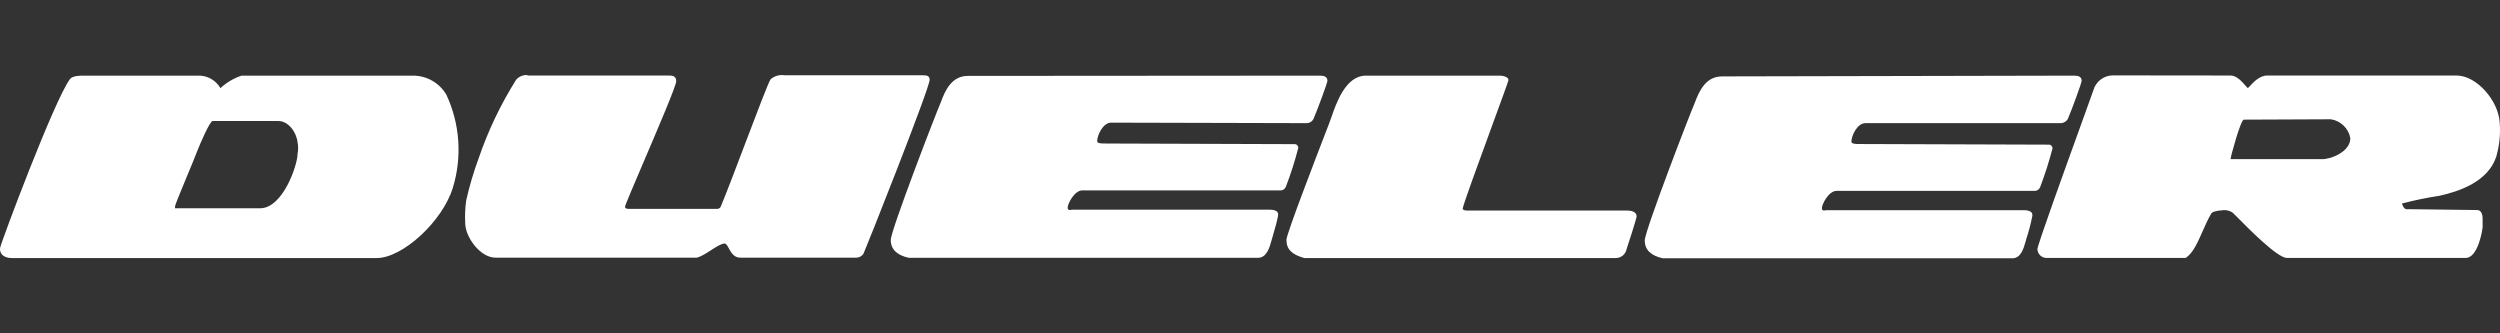 <svg width="120" height="16" viewBox="0 0 120 16" fill="none" xmlns="http://www.w3.org/2000/svg">
<rect x="0" y="0" width="120" height="16" fill="#333333" stroke="none"/>
<path fill-rule="evenodd" clip-rule="evenodd" d="M32.051 3.625H25.3L25.342 3.607C25.238 3.594 25.132 3.607 25.034 3.645C24.935 3.683 24.848 3.744 24.778 3.823C24.034 5.005 23.43 6.27 22.978 7.591C22.733 8.253 22.532 8.931 22.378 9.619C22.327 9.981 22.311 10.347 22.33 10.712C22.33 11.354 23.032 12.368 23.788 12.368H33.455C33.661 12.311 33.903 12.155 34.132 12.007C34.386 11.844 34.624 11.69 34.782 11.69C34.858 11.69 34.913 11.791 34.981 11.915C35.088 12.113 35.226 12.368 35.532 12.368H41.094C41.165 12.369 41.234 12.351 41.296 12.318C41.358 12.284 41.411 12.235 41.448 12.176C41.514 12.062 44.623 4.237 44.623 3.829C44.623 3.613 44.449 3.613 44.251 3.613H37.65C37.532 3.594 37.413 3.602 37.298 3.635C37.184 3.668 37.079 3.726 36.99 3.805C36.897 3.918 36.353 5.352 35.784 6.85L35.784 6.851C35.328 8.053 34.857 9.296 34.59 9.931C34.541 10.027 34.434 10.027 34.392 10.027H30.143C30.136 10.025 30.127 10.023 30.116 10.021C30.07 10.011 29.999 9.995 29.999 9.931C29.999 9.864 30.4 8.926 30.879 7.807L30.879 7.807C31.585 6.156 32.459 4.113 32.459 3.895C32.459 3.625 32.249 3.625 32.051 3.625ZM63.717 3.877C63.711 3.631 63.477 3.631 63.297 3.631L46.465 3.643C45.691 3.643 45.373 4.315 45.157 4.915C44.995 5.263 42.757 11.054 42.757 11.516C42.757 11.978 43.063 12.248 43.615 12.374H60.381C60.802 12.374 60.94 11.879 61.039 11.521L61.059 11.45C61.078 11.382 61.099 11.311 61.12 11.239L61.12 11.239L61.12 11.239L61.12 11.238L61.12 11.238L61.12 11.238L61.12 11.238C61.21 10.926 61.308 10.585 61.347 10.351C61.395 10.063 61.047 10.063 60.855 10.063H51.476C51.462 10.063 51.444 10.067 51.424 10.071C51.349 10.085 51.248 10.104 51.248 9.961C51.248 9.781 51.572 9.139 51.95 9.139H61.455C61.511 9.142 61.567 9.128 61.614 9.098C61.661 9.067 61.698 9.023 61.719 8.971C61.955 8.357 62.156 7.73 62.319 7.093C62.319 7.045 62.271 6.919 62.151 6.919L53.096 6.889C53.088 6.886 53.062 6.887 53.026 6.887C52.903 6.889 52.664 6.892 52.664 6.775C52.664 6.487 52.946 5.887 53.33 5.887L62.739 5.911C62.803 5.908 62.865 5.887 62.919 5.853C62.972 5.818 63.016 5.77 63.045 5.713C63.231 5.287 63.717 3.973 63.717 3.877ZM65.56 3.631H72.01C72.136 3.631 72.424 3.697 72.406 3.847C72.399 3.907 72.042 4.883 71.617 6.042L71.617 6.042C70.987 7.761 70.21 9.883 70.21 10.015C70.21 10.105 70.408 10.105 70.408 10.105H78.107C78.263 10.105 78.557 10.148 78.557 10.387C78.557 10.477 78.137 11.792 78.077 11.954C78.055 12.072 77.993 12.18 77.902 12.259C77.81 12.338 77.694 12.382 77.573 12.386H62.607C62.007 12.218 61.749 11.966 61.749 11.51C61.749 11.237 63.151 7.604 63.656 6.294C63.73 6.103 63.785 5.961 63.813 5.887C63.84 5.817 63.87 5.732 63.903 5.636C64.148 4.928 64.598 3.631 65.56 3.631ZM13.359 5.809H10.232H10.208C10.064 5.809 9.572 6.991 9.506 7.153C9.399 7.439 9.184 7.957 8.971 8.468C8.684 9.16 8.402 9.838 8.402 9.907V9.997H12.483C13.575 10.004 14.283 7.921 14.283 7.387C14.319 7.203 14.319 7.013 14.283 6.829C14.229 6.343 13.845 5.809 13.359 5.809ZM9.602 3.631H4.045L4.029 3.631C3.853 3.63 3.489 3.63 3.361 3.793C2.617 4.777 0.055 11.618 0.007 11.888C-0.041 12.158 0.163 12.386 0.559 12.386H18.081C19.335 12.386 21.25 10.61 21.736 9.013C22.189 7.536 22.078 5.943 21.424 4.543C21.258 4.262 21.021 4.029 20.736 3.869C20.452 3.709 20.13 3.627 19.804 3.631H11.595C11.218 3.756 10.872 3.961 10.58 4.231C10.48 4.057 10.338 3.911 10.168 3.806C9.997 3.701 9.802 3.641 9.602 3.631ZM111.88 5.725C112.111 5.76 112.325 5.866 112.493 6.028C112.661 6.191 112.774 6.401 112.816 6.631C112.816 7.297 111.85 7.657 111.442 7.639H107.067C107.067 7.525 107.553 5.743 107.703 5.743L111.88 5.725ZM107.079 3.625C107.363 3.625 107.638 3.943 107.787 4.116L107.787 4.116C107.843 4.181 107.881 4.225 107.895 4.225C107.909 4.225 107.943 4.188 107.994 4.132C108.147 3.963 108.456 3.625 108.825 3.625H117.917C118.871 3.625 119.933 4.825 119.987 5.905C120.029 6.457 119.97 7.012 119.813 7.543C119.399 8.743 118.013 9.193 117.095 9.397C116.488 9.489 115.887 9.613 115.294 9.769C115.33 9.877 115.402 10.075 115.564 10.04L118.907 10.082C119.135 10.082 119.165 10.376 119.165 10.484V10.898C119.165 10.994 118.955 12.38 118.355 12.38H109.768C109.318 12.38 107.938 10.982 107.393 10.43C107.276 10.311 107.198 10.232 107.175 10.213C107.096 10.158 107.006 10.119 106.911 10.1C106.816 10.08 106.718 10.08 106.623 10.1C106.509 10.1 106.203 10.148 106.149 10.238C105.994 10.49 105.86 10.794 105.727 11.096C105.491 11.632 105.259 12.161 104.913 12.38H98.204C98.096 12.373 97.995 12.325 97.919 12.248C97.844 12.171 97.8 12.068 97.796 11.96C97.796 11.766 99.142 8.048 99.93 5.869L99.93 5.868L99.93 5.868C100.218 5.073 100.432 4.483 100.478 4.345C100.535 4.13 100.664 3.941 100.843 3.809C101.022 3.677 101.24 3.61 101.462 3.619L107.079 3.625ZM99.92 3.877C99.914 3.631 99.68 3.631 99.5 3.631L82.662 3.667C81.888 3.667 81.57 4.339 81.348 4.939C81.186 5.287 78.948 11.078 78.948 11.54C78.948 12.002 79.254 12.272 79.812 12.398H96.59C97.002 12.398 97.133 11.934 97.235 11.57C97.244 11.537 97.253 11.505 97.262 11.474C97.381 11.114 97.477 10.747 97.55 10.376C97.598 10.088 97.25 10.088 97.064 10.088H87.679C87.665 10.088 87.647 10.091 87.627 10.095C87.552 10.109 87.451 10.128 87.451 9.985C87.451 9.805 87.775 9.163 88.153 9.163H97.652C97.709 9.166 97.765 9.151 97.813 9.121C97.861 9.091 97.899 9.047 97.922 8.995C98.156 8.381 98.356 7.754 98.522 7.117C98.522 7.069 98.474 6.943 98.354 6.943L89.305 6.913C89.297 6.91 89.27 6.911 89.234 6.911C89.109 6.913 88.867 6.916 88.867 6.799C88.867 6.511 89.149 5.911 89.539 5.911H98.942C99.006 5.905 99.068 5.884 99.122 5.849C99.176 5.815 99.221 5.768 99.254 5.713C99.44 5.287 99.92 3.973 99.92 3.877Z" fill="white"/>
</svg>
